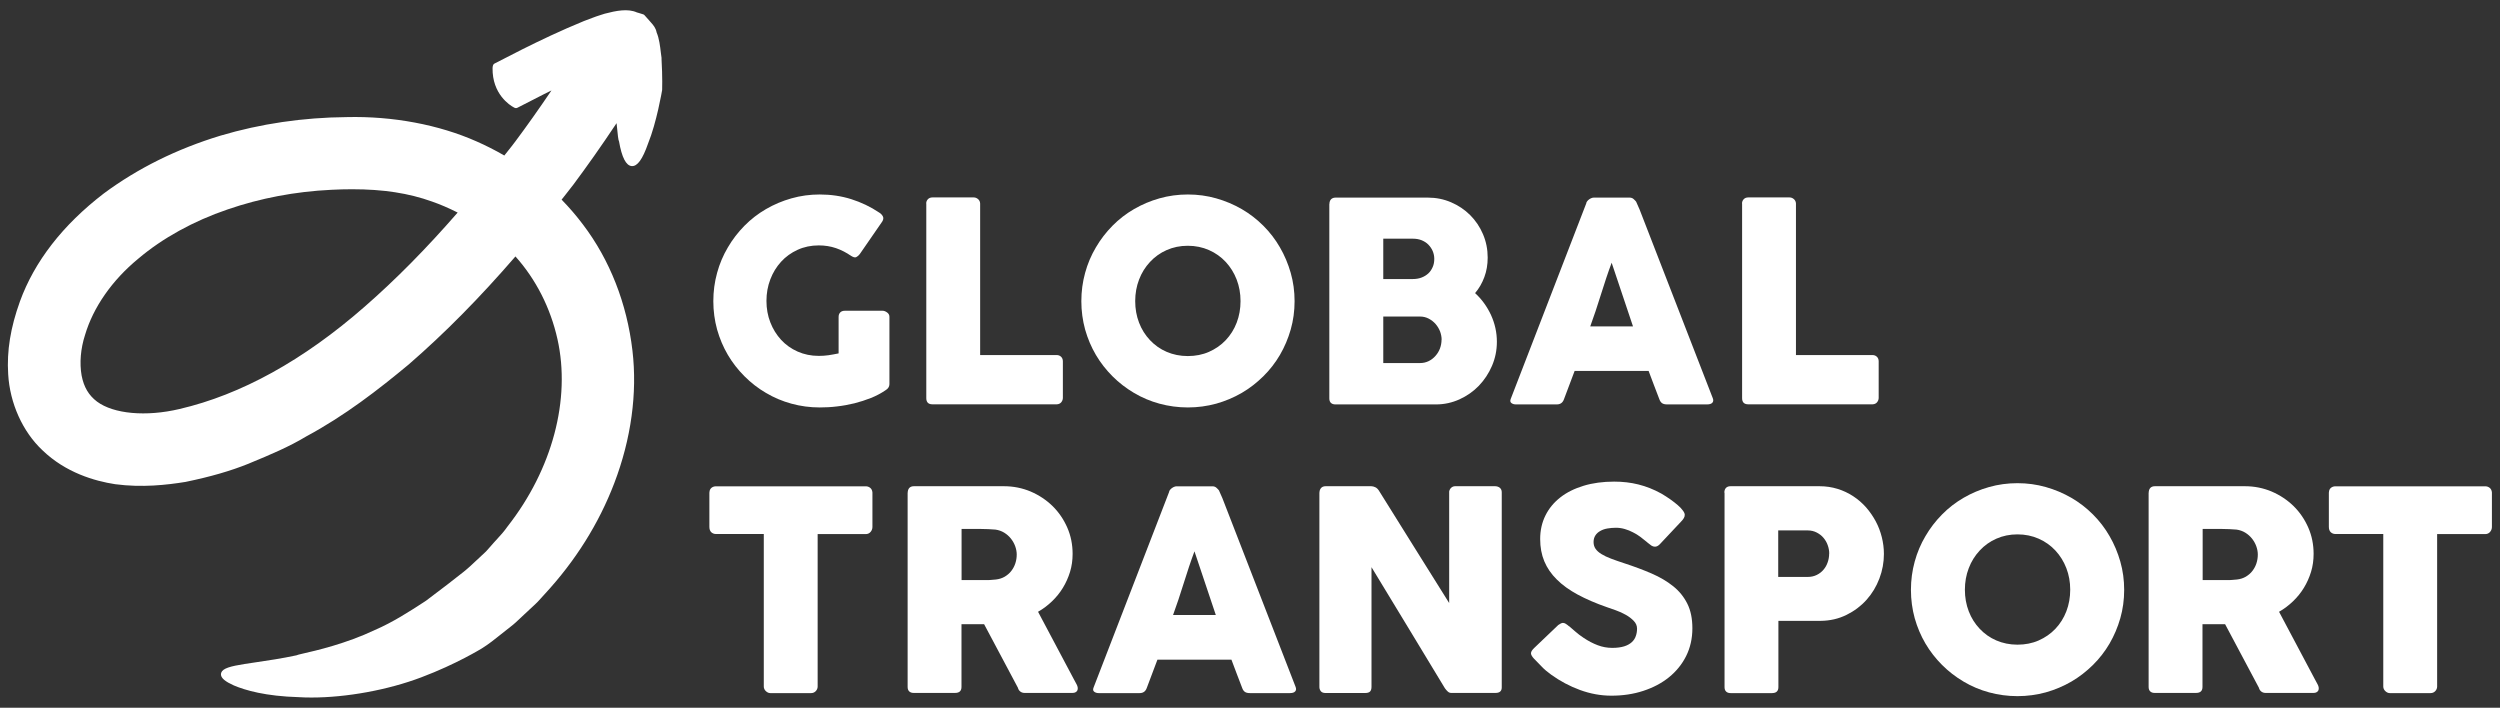 <svg xmlns="http://www.w3.org/2000/svg" id="Layer_2" data-name="Layer 2" viewBox="0 0 272 77"><rect x="0" y="0" width="272" height="77" fill="#333333" stroke="none"/><defs><style>      .cls-1 {        fill: #fff;      }    </style></defs><g><path class="cls-1" d="M92.61,27.85c-.51-.36-1.07-.65-1.65-.85-.59-.2-1.21-.3-1.88-.3-.84,0-1.6.16-2.3.48-.7.32-1.3.75-1.8,1.3-.5.55-.89,1.18-1.17,1.92-.28.73-.42,1.51-.42,2.34s.14,1.61.42,2.33c.28.73.68,1.36,1.17,1.9.5.54,1.1.97,1.8,1.28.7.31,1.46.47,2.3.47.35,0,.71-.02,1.05-.07s.72-.12,1.11-.2v-3.97c0-.19.05-.35.17-.48.11-.12.28-.19.5-.19h4.12c.15,0,.31.06.48.18.17.12.26.28.26.48v7.33c0,.27-.15.5-.44.67-.47.32-1,.6-1.57.83-.58.23-1.18.42-1.8.58-.63.15-1.26.27-1.9.34-.64.08-1.27.11-1.87.11-1.07,0-2.1-.14-3.08-.41-.99-.27-1.91-.66-2.77-1.17-.86-.5-1.64-1.11-2.34-1.81-.7-.7-1.31-1.48-1.81-2.33-.5-.85-.89-1.77-1.17-2.76-.27-.99-.41-2.01-.41-3.08s.14-2.1.41-3.08c.27-.99.66-1.91,1.17-2.77.5-.86,1.11-1.65,1.81-2.36.7-.71,1.48-1.31,2.34-1.81.86-.5,1.78-.89,2.77-1.17.99-.28,2.01-.42,3.08-.42,1.21,0,2.36.17,3.43.51s2.09.82,3.04,1.46c.17.1.3.24.39.4.09.16.07.36-.06.57l-2.45,3.55c-.13.16-.26.27-.39.33-.13.06-.31.01-.53-.13Z"></path><path class="cls-1" d="M100.77,22.15c0-.18.06-.34.18-.47.12-.13.29-.2.5-.2h4.49c.17,0,.33.06.47.18.14.12.22.28.23.48v16.49h8.33c.18,0,.34.06.47.18.13.12.2.29.2.5v3.98c0,.17-.06.33-.17.47s-.28.22-.49.23h-13.53c-.44,0-.67-.22-.67-.67v-21.18Z"></path><path class="cls-1" d="M117.65,32.77c0-1.07.14-2.1.41-3.08.27-.99.66-1.91,1.17-2.77.5-.86,1.11-1.65,1.81-2.36.7-.71,1.48-1.31,2.34-1.81.86-.5,1.78-.89,2.77-1.17.99-.28,2.02-.42,3.09-.42s2.09.14,3.08.42c.99.28,1.91.67,2.78,1.17.86.5,1.64,1.1,2.35,1.81.71.71,1.31,1.49,1.81,2.36.5.86.89,1.79,1.17,2.77.28.98.42,2.01.42,3.08s-.14,2.1-.42,3.08-.67,1.9-1.17,2.76c-.5.85-1.1,1.63-1.81,2.33-.71.7-1.49,1.31-2.35,1.81-.86.5-1.79.89-2.78,1.17-.99.27-2.02.41-3.08.41s-2.1-.14-3.09-.41c-.99-.27-1.91-.66-2.77-1.17s-1.64-1.11-2.34-1.81c-.7-.7-1.31-1.48-1.81-2.33-.5-.85-.89-1.77-1.17-2.76-.27-.99-.41-2.01-.41-3.08ZM123.51,32.76c0,.84.14,1.62.42,2.35.28.73.68,1.36,1.19,1.9.51.54,1.11.97,1.81,1.27s1.46.46,2.3.46,1.61-.15,2.31-.46c.7-.31,1.31-.73,1.82-1.27.51-.54.91-1.17,1.19-1.9.28-.73.42-1.51.42-2.35s-.14-1.61-.42-2.34c-.28-.73-.68-1.37-1.19-1.92-.51-.55-1.12-.98-1.82-1.29-.7-.31-1.47-.47-2.31-.47s-1.6.16-2.3.47c-.7.31-1.3.74-1.81,1.29-.51.55-.91,1.18-1.19,1.92-.28.73-.42,1.51-.42,2.34Z"></path><path class="cls-1" d="M144.64,22.2c0-.21.06-.38.17-.51.12-.12.28-.19.49-.19h10.06c.89,0,1.73.17,2.52.51.79.34,1.48.8,2.07,1.39s1.06,1.28,1.4,2.08.51,1.64.51,2.55c0,.76-.12,1.46-.36,2.11s-.57,1.23-1.01,1.75c.73.67,1.3,1.46,1.73,2.38.42.92.64,1.89.64,2.92,0,.92-.18,1.79-.53,2.61-.35.82-.83,1.54-1.43,2.17-.6.62-1.3,1.11-2.11,1.48-.8.36-1.65.55-2.54.55h-10.96c-.2,0-.36-.05-.48-.16s-.18-.27-.18-.49v-21.15ZM156.05,28.17c0-.3-.06-.59-.17-.85-.11-.26-.27-.49-.47-.7s-.45-.36-.73-.48c-.28-.11-.59-.17-.93-.17h-3.25v4.39h3.21c.34,0,.66-.05.95-.16.29-.11.53-.26.74-.45s.36-.43.48-.7.17-.56.17-.89ZM156.85,36.97c0-.3-.06-.61-.17-.91-.12-.3-.28-.57-.49-.81s-.46-.43-.74-.58c-.29-.15-.6-.23-.94-.23h-4.01v5.06h4.01c.33,0,.64-.07.93-.21.28-.14.53-.33.74-.57s.38-.51.49-.81c.11-.3.17-.62.17-.94Z"></path><path class="cls-1" d="M172.59,22.09c.01-.06.04-.13.1-.2.06-.07.12-.14.21-.2s.17-.11.26-.14c.09-.04.18-.05.26-.05h3.88c.17,0,.32.05.44.16.12.11.21.2.27.28l.38.86,7.96,20.52c.08.2.07.37-.04.49-.11.13-.3.19-.58.19h-4.35c-.23,0-.41-.04-.54-.13s-.23-.23-.3-.43c-.2-.51-.4-1.03-.59-1.54-.19-.51-.38-1.02-.58-1.54h-8.05c-.19.51-.39,1.03-.58,1.54-.2.51-.39,1.02-.58,1.54-.13.37-.39.56-.77.56h-4.47c-.19,0-.35-.05-.48-.15s-.15-.25-.07-.45l8.23-21.31ZM175.35,28.58c-.19.51-.39,1.07-.59,1.67-.2.6-.39,1.2-.58,1.8-.19.61-.39,1.2-.58,1.8-.2.59-.39,1.14-.58,1.66h4.65l-2.32-6.92Z"></path><path class="cls-1" d="M189.53,22.15c0-.18.06-.34.18-.47.12-.13.29-.2.5-.2h4.49c.17,0,.33.06.47.18.14.12.22.28.23.48v16.49h8.33c.18,0,.34.06.47.18.13.12.2.29.2.5v3.98c0,.17-.06.33-.17.47s-.28.22-.49.23h-13.53c-.44,0-.67-.22-.67-.67v-21.18Z"></path></g><g><path class="cls-1" d="M77.19,53.57c0-.2.07-.36.2-.48.14-.12.31-.18.51-.18h16.3c.18,0,.34.06.48.17s.22.28.24.5v3.76c0,.18-.06.36-.19.52-.13.16-.31.25-.54.25h-5.23v16.59c0,.18-.07.35-.2.49s-.3.22-.51.22h-4.44c-.17,0-.33-.07-.48-.21-.15-.14-.23-.31-.23-.51v-16.59h-5.21c-.2,0-.37-.07-.51-.2-.13-.13-.2-.32-.2-.58v-3.76Z"></path><path class="cls-1" d="M98.76,53.6c0-.21.06-.38.17-.51.11-.12.28-.19.5-.19h9.79c1.04,0,2.02.2,2.92.58.91.39,1.7.92,2.38,1.58.68.67,1.21,1.45,1.6,2.34.39.89.58,1.85.58,2.86,0,.69-.09,1.34-.28,1.96s-.45,1.2-.78,1.74c-.33.54-.73,1.03-1.19,1.47-.46.44-.96.82-1.51,1.13l3.89,7.33c.07.14.16.31.27.5.11.19.16.36.16.5,0,.16-.05.29-.16.37-.1.09-.25.13-.43.13h-5.2c-.17,0-.33-.05-.46-.15-.13-.1-.22-.24-.26-.41l-3.68-6.92h-2.46v6.83c0,.43-.23.65-.7.65h-4.5c-.2,0-.36-.05-.48-.16-.12-.11-.18-.27-.18-.49v-21.15ZM110.62,60.33c0-.3-.06-.61-.17-.91s-.27-.58-.47-.83c-.2-.25-.44-.46-.73-.64-.28-.17-.6-.28-.94-.33-.28-.02-.55-.04-.79-.05s-.52-.02-.81-.02h-2.09v5.56h2.79c.18,0,.34,0,.48-.02.14-.01.3-.02.47-.04.35-.04.67-.14.96-.31.28-.17.52-.37.71-.62.19-.25.34-.52.44-.83.1-.31.15-.62.15-.95Z"></path><path class="cls-1" d="M127.2,53.5c.01-.06.04-.13.1-.2.06-.07.12-.14.21-.2s.17-.11.26-.14c.09-.04.18-.05.26-.05h3.88c.17,0,.32.05.44.16.12.11.21.2.27.28l.38.86,7.96,20.52c.08.2.07.37-.04.49-.11.13-.3.19-.58.19h-4.35c-.23,0-.41-.04-.54-.13s-.23-.23-.3-.43c-.2-.51-.4-1.03-.59-1.54-.19-.51-.38-1.02-.58-1.54h-8.05c-.19.51-.39,1.03-.58,1.54-.2.51-.39,1.02-.58,1.54-.13.37-.39.56-.77.56h-4.47c-.19,0-.35-.05-.48-.15s-.15-.25-.07-.45l8.23-21.31ZM129.96,59.98c-.19.51-.39,1.07-.59,1.67-.2.6-.39,1.2-.58,1.8-.19.61-.39,1.2-.58,1.8-.2.59-.39,1.14-.58,1.66h4.65l-2.32-6.92Z"></path><path class="cls-1" d="M143.56,53.57c0-.18.06-.34.17-.47s.28-.2.5-.2h4.96c.14,0,.29.04.44.11s.28.19.39.36c1.28,2.07,2.56,4.11,3.82,6.12,1.26,2.01,2.54,4.05,3.83,6.12v-12.14c.04-.18.12-.32.24-.42.12-.1.26-.15.42-.15h4.32c.21,0,.39.06.53.17.14.12.21.28.21.49v21.24c0,.2-.06.35-.18.45-.12.1-.29.14-.5.14h-4.83c-.13,0-.25-.05-.35-.14s-.21-.21-.32-.36c-1.34-2.22-2.67-4.42-3.99-6.59-1.31-2.17-2.65-4.37-4-6.59v13.02c0,.22-.05.39-.15.5s-.28.17-.55.17h-4.3c-.23,0-.4-.06-.51-.19-.1-.13-.16-.28-.16-.46v-21.18Z"></path><path class="cls-1" d="M170.72,68.13c.17.14.39.33.66.57s.57.47.92.7c.51.34,1.02.61,1.53.8.5.19,1.03.29,1.59.29.51,0,.95-.06,1.3-.17.35-.11.62-.27.83-.46.2-.19.35-.41.43-.67.09-.25.13-.52.13-.8,0-.31-.12-.59-.36-.84s-.53-.47-.87-.66c-.34-.19-.7-.36-1.08-.49-.37-.13-.7-.25-.97-.34-1.21-.42-2.27-.88-3.18-1.37-.91-.49-1.67-1.04-2.27-1.64-.61-.6-1.06-1.26-1.36-1.98-.3-.72-.45-1.53-.45-2.42,0-.94.19-1.79.57-2.56.38-.77.92-1.42,1.62-1.97s1.55-.97,2.54-1.27c.99-.3,2.1-.45,3.32-.45.92,0,1.8.1,2.64.31.84.21,1.68.54,2.49.99.34.2.67.41.98.63.31.22.58.43.81.63.23.2.42.39.55.58.14.18.21.34.21.47s-.03.25-.1.36c-.06.11-.16.24-.3.38l-2.32,2.47c-.17.17-.34.26-.52.26-.14,0-.27-.04-.39-.12-.12-.08-.25-.18-.39-.3l-.14-.12c-.2-.17-.43-.35-.67-.53-.25-.18-.51-.35-.8-.49-.28-.15-.58-.27-.89-.36s-.63-.14-.96-.14-.65.03-.94.08-.55.14-.77.27c-.22.12-.4.28-.53.48s-.2.44-.2.72.07.53.21.73c.14.21.35.4.64.58s.63.34,1.05.5c.42.16.91.33,1.46.51,1.07.35,2.06.72,2.96,1.11.9.39,1.68.85,2.34,1.38.66.53,1.17,1.16,1.54,1.9.37.74.55,1.63.55,2.68,0,1.11-.23,2.12-.68,3.02-.45.9-1.08,1.67-1.87,2.31-.79.64-1.73,1.13-2.8,1.48-1.07.35-2.22.52-3.46.52-1.16,0-2.3-.21-3.42-.62-1.12-.41-2.17-.97-3.14-1.67-.4-.29-.75-.58-1.02-.87s-.5-.51-.66-.68l-.04-.04s-.02-.03-.03-.04c-.01,0-.02-.01-.03-.02-.01-.02-.02-.03-.03-.04-.01,0-.02-.01-.03-.02-.23-.25-.35-.45-.35-.61,0-.17.12-.36.35-.58l2.62-2.5c.21-.15.38-.23.51-.23.09,0,.19.03.29.09s.22.15.36.27Z"></path><path class="cls-1" d="M187.61,53.6c0-.21.05-.38.17-.51.11-.12.28-.19.5-.19h9.68c.7,0,1.35.1,1.97.29.62.19,1.18.46,1.7.8.52.34.98.74,1.4,1.21.41.47.76.98,1.05,1.52s.51,1.12.66,1.72.23,1.21.23,1.83c0,.91-.16,1.8-.49,2.67-.33.87-.79,1.64-1.4,2.32-.61.68-1.33,1.22-2.18,1.64-.85.42-1.79.64-2.82.65h-4.59v7.21c0,.43-.23.65-.7.65h-4.5c-.2,0-.36-.05-.48-.16-.12-.11-.18-.27-.18-.49v-21.15ZM199.02,60.24c0-.3-.05-.61-.16-.91-.1-.3-.26-.57-.46-.81-.2-.24-.45-.43-.74-.58-.29-.15-.61-.23-.98-.23h-3.21v5.06h3.21c.36,0,.69-.07.99-.22s.54-.34.73-.57c.2-.23.35-.5.45-.8.11-.3.16-.62.16-.94Z"></path><path class="cls-1" d="M207.91,64.18c0-1.07.14-2.1.41-3.08.27-.99.66-1.91,1.17-2.77.5-.86,1.11-1.65,1.81-2.36.7-.71,1.48-1.31,2.34-1.81.86-.5,1.78-.89,2.77-1.17.99-.28,2.02-.42,3.09-.42s2.09.14,3.08.42c.99.28,1.91.67,2.78,1.17.86.5,1.64,1.1,2.35,1.81.71.71,1.31,1.49,1.81,2.36.5.86.89,1.79,1.17,2.77.28.98.42,2.01.42,3.08s-.14,2.1-.42,3.08-.67,1.9-1.17,2.76c-.5.85-1.1,1.63-1.81,2.33s-1.49,1.31-2.35,1.81c-.86.5-1.79.89-2.78,1.17-.99.27-2.02.41-3.08.41s-2.1-.14-3.09-.41c-.99-.27-1.91-.66-2.77-1.17s-1.64-1.11-2.34-1.81c-.7-.7-1.31-1.48-1.81-2.33-.5-.85-.89-1.77-1.17-2.76-.27-.99-.41-2.01-.41-3.08ZM213.78,64.16c0,.84.14,1.62.42,2.35.28.73.68,1.36,1.19,1.9.51.54,1.11.97,1.81,1.27s1.46.46,2.3.46,1.61-.15,2.31-.46c.7-.31,1.31-.73,1.82-1.27.51-.54.91-1.17,1.19-1.9.28-.73.42-1.51.42-2.35s-.14-1.61-.42-2.34c-.28-.73-.68-1.37-1.19-1.92-.51-.55-1.12-.98-1.82-1.29-.7-.31-1.47-.47-2.31-.47s-1.6.16-2.3.47c-.7.31-1.3.74-1.81,1.29-.51.55-.91,1.18-1.19,1.92-.28.73-.42,1.51-.42,2.34Z"></path><path class="cls-1" d="M233.78,53.6c0-.21.06-.38.17-.51.11-.12.28-.19.5-.19h9.79c1.04,0,2.02.2,2.92.58.91.39,1.7.92,2.38,1.58.68.67,1.21,1.45,1.6,2.34.39.89.58,1.85.58,2.86,0,.69-.09,1.34-.28,1.96s-.45,1.2-.78,1.74c-.33.54-.73,1.03-1.19,1.47-.46.44-.96.82-1.51,1.13l3.89,7.33c.07.14.16.31.27.5.11.19.16.36.16.5,0,.16-.05.29-.16.37-.1.09-.25.13-.43.13h-5.2c-.17,0-.33-.05-.46-.15-.13-.1-.22-.24-.26-.41l-3.68-6.92h-2.46v6.83c0,.43-.23.65-.7.65h-4.5c-.2,0-.36-.05-.48-.16-.12-.11-.18-.27-.18-.49v-21.15ZM245.65,60.33c0-.3-.06-.61-.17-.91s-.27-.58-.47-.83c-.2-.25-.44-.46-.73-.64-.28-.17-.6-.28-.94-.33-.28-.02-.55-.04-.79-.05s-.52-.02-.81-.02h-2.09v5.56h2.79c.18,0,.34,0,.48-.02.14-.01.3-.02.47-.04.35-.04.67-.14.96-.31.28-.17.52-.37.71-.62.19-.25.34-.52.44-.83.1-.31.15-.62.15-.95Z"></path><path class="cls-1" d="M253.39,53.57c0-.2.07-.36.2-.48.14-.12.31-.18.51-.18h16.3c.18,0,.34.06.48.17s.22.28.24.5v3.76c0,.18-.06.36-.19.52-.13.16-.31.25-.54.25h-5.23v16.59c0,.18-.07.35-.2.49s-.3.22-.51.22h-4.44c-.17,0-.33-.07-.48-.21-.15-.14-.23-.31-.23-.51v-16.59h-5.21c-.2,0-.37-.07-.51-.2-.13-.13-.2-.32-.2-.58v-3.76Z"></path></g><path class="cls-1" d="M71.98,6.35v-.02c-.03-.18-.05-.38-.08-.6-.08-.69-.18-1.55-.46-2.2-.09-.5-.38-.82-.63-1.1-.07-.07-.13-.15-.2-.23l-.51-.57-.09-.06c-.16-.06-.34-.11-.51-.16l-.21-.06c-.97-.44-2.25-.19-3.5.14l-.47.15c-.38.12-.55.18-.81.28l-.98.37c-2.5,1.02-4.89,2.17-6.69,3.07l-1.78.91c-.76.39-1.23.63-1.27.65l-.08.06c-.11.13-.12.4-.12.41-.05,2.86,1.91,4.08,2.29,4.28.15.09.26.13.42.05l2.91-1.49c.25-.13.51-.26.79-.39-1.41,2.08-2.7,3.9-3.94,5.56-.25.34-.51.66-.77.99-.14.18-.28.35-.42.53-1-.58-2.01-1.09-3.01-1.53-4.12-1.83-9.14-2.77-14.13-2.65-4.75.04-9.38.72-13.75,2.02-4.74,1.44-9.01,3.56-12.69,6.29-4.48,3.44-7.54,7.4-9.12,11.74-1.03,2.86-1.44,5.38-1.28,7.92.18,3.16,1.57,6.25,3.72,8.27,2.53,2.45,5.7,3.36,7.92,3.7,2.93.39,5.62.08,7.66-.25,2.71-.56,4.89-1.19,6.85-1.98l.21-.09c2.06-.85,4.19-1.74,6.09-2.89,4.19-2.25,7.83-5.08,11.13-7.82,3.93-3.41,7.73-7.26,11.61-11.75,2.23,2.49,3.81,5.6,4.57,8.99,1.47,6.56-.56,14.18-5.43,20.39-.36.52-.8,1.01-1.23,1.47-.2.22-.4.43-.58.65l-.48.54c-.04.05-.09.1-.14.14l-1.63,1.52c-.48.44-1.01.85-1.52,1.24-.32.25-.65.5-.96.75,0,0-.93.7-2.32,1.76l-.32.21c-1.45.94-3.26,2.12-5.25,2.98-3.13,1.49-6.43,2.25-7.84,2.57-.39.09-.6.14-.7.19-1.59.34-3.13.57-4.37.75-1.84.27-3.06.45-3.57.83-.25.19-.28.4-.27.54.04.38.48.74,1.39,1.15,1.24.53,3.47,1.18,7.08,1.28.45.03.91.04,1.39.04,3.78,0,8.31-.82,11.94-2.2,3.85-1.45,6.53-3.12,6.56-3.13.76-.47,1.46-1.03,2.13-1.57.35-.28.7-.56,1.05-.83.36-.27.68-.58,1-.88.16-.16.33-.31.5-.47l1.2-1.12c.11-.1.28-.27.39-.4l.59-.65c3.34-3.61,5.89-7.67,7.57-12.07,1.84-4.81,2.52-9.8,1.98-14.41-.6-5.15-2.47-9.9-5.39-13.74-.7-.93-1.48-1.84-2.32-2.7.15-.19.3-.38.45-.57.28-.35.55-.7.82-1.05,1.49-2,3.04-4.19,4.71-6.7.14,1.37.18,1.83.27,1.99.3,1.73.76,2.63,1.38,2.68.62.04,1.18-.74,1.78-2.46.93-2.29,1.5-5.65,1.53-5.82,0-.01.05-1.34-.07-3.44ZM49.79,23.13c-3.43,3.94-6.74,7.29-10.12,10.24-6.66,5.83-13.44,9.57-20.14,11.13-3.64.86-7.17.54-8.98-.81-.9-.68-1.43-1.58-1.67-2.83-.24-1.36-.11-2.93.37-4.41.89-3.01,2.94-5.96,5.8-8.31,2.63-2.23,6-4.09,9.73-5.36,3.55-1.22,7.34-1.94,11.26-2.13.79-.04,1.54-.06,2.27-.06,3.41,0,6.16.43,8.7,1.34.86.3,1.78.69,2.79,1.2Z"></path></svg>